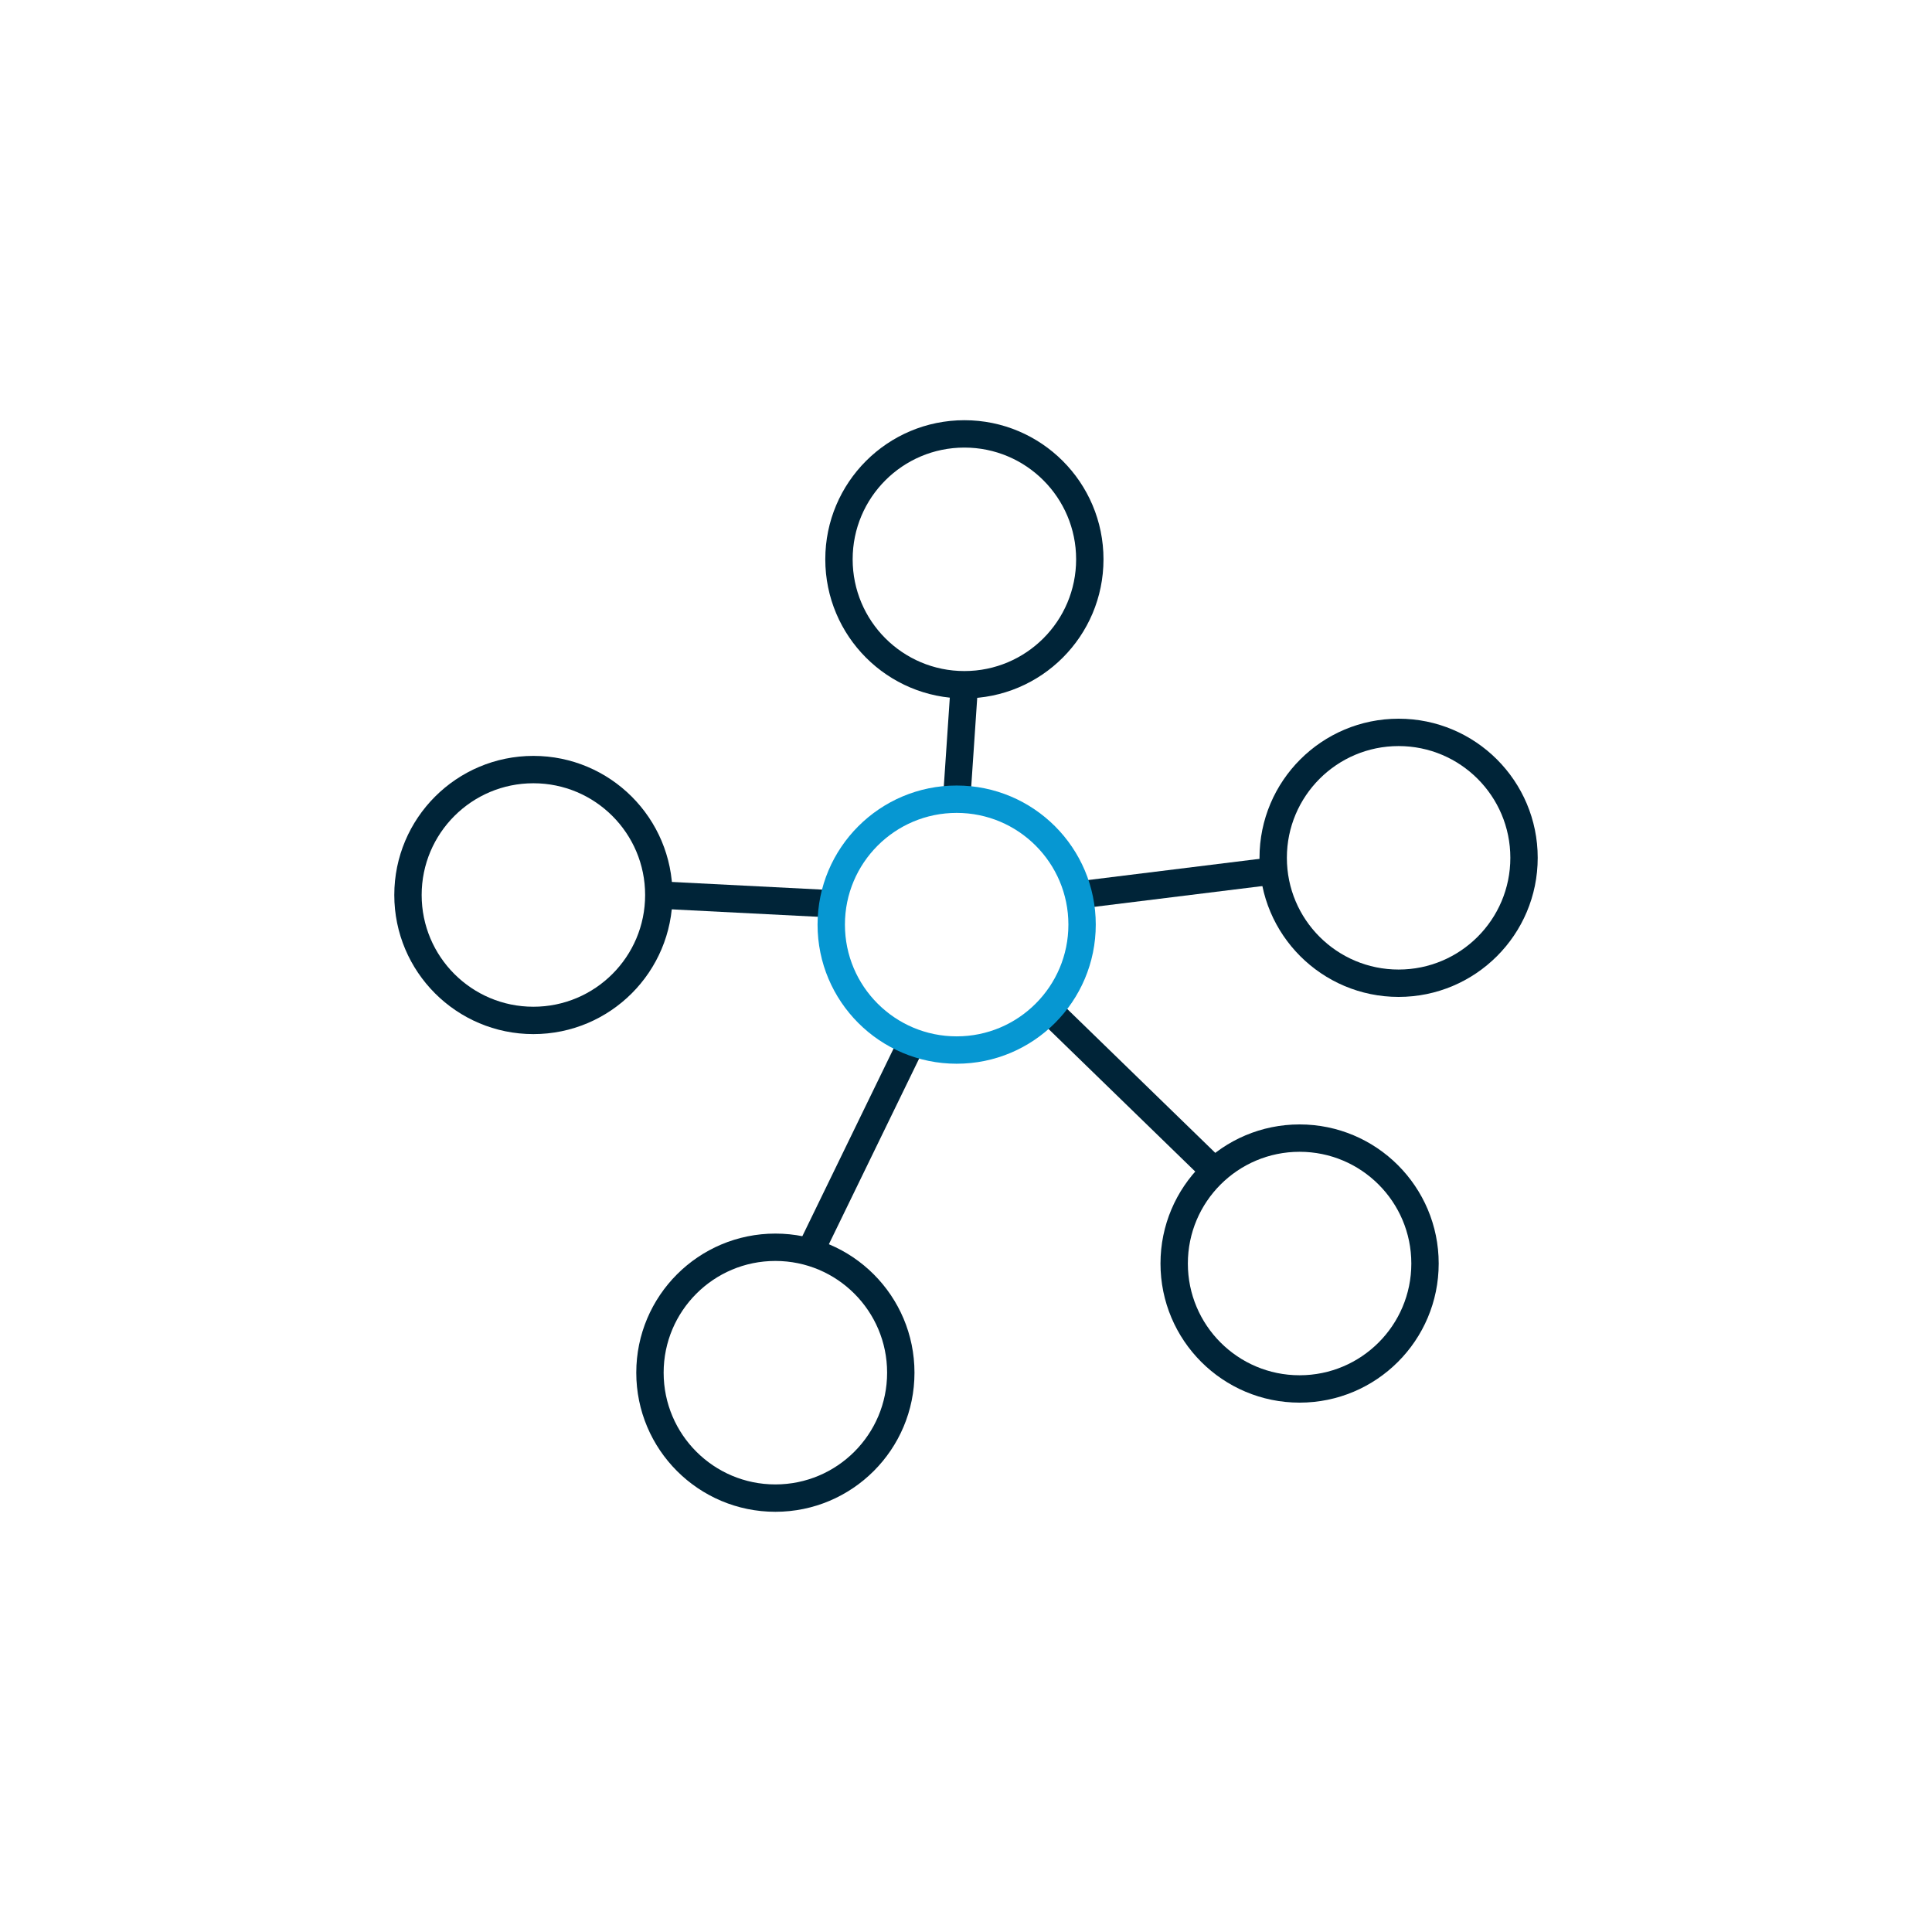 <?xml version="1.0" encoding="UTF-8"?>
<svg id="uuid-6bf6700a-aa9d-4396-90e2-a44aeee9667c" data-name="Ebene 1" xmlns="http://www.w3.org/2000/svg" viewBox="0 0 1200 1200">
  <defs>
    <style>
      .uuid-4426bf33-fc8c-4c17-a43f-da9c46ba48b8 {
        stroke: #002438;
      }

      .uuid-4426bf33-fc8c-4c17-a43f-da9c46ba48b8, .uuid-b68a3ff3-7871-4e00-8519-04d918209686 {
        fill: none;
        stroke-miterlimit: 10;
        stroke-width: 17px;
      }

      .uuid-b68a3ff3-7871-4e00-8519-04d918209686 {
        stroke: #0697d2;
      }
    </style>
  </defs>
  <line class="uuid-4426bf33-fc8c-4c17-a43f-da9c46ba48b8" x1="594.2" y1="496.4" x2="599" y2="425.3"/>
  <circle class="uuid-4426bf33-fc8c-4c17-a43f-da9c46ba48b8" cx="868.7" cy="532.8" r="77.9"/>
  <circle class="uuid-4426bf33-fc8c-4c17-a43f-da9c46ba48b8" cx="807.2" cy="784.8" r="77.9"/>
  <circle class="uuid-4426bf33-fc8c-4c17-a43f-da9c46ba48b8" cx="599" cy="347.4" r="77.9"/>
  <circle class="uuid-4426bf33-fc8c-4c17-a43f-da9c46ba48b8" cx="331.3" cy="555.9" r="77.9"/>
  <circle class="uuid-4426bf33-fc8c-4c17-a43f-da9c46ba48b8" cx="481.6" cy="852.6" r="77.9"/>
  <line class="uuid-4426bf33-fc8c-4c17-a43f-da9c46ba48b8" x1="669.9" y1="555.9" x2="791.2" y2="540.9"/>
  <line class="uuid-4426bf33-fc8c-4c17-a43f-da9c46ba48b8" x1="651.3" y1="627.3" x2="754.4" y2="727.5"/>
  <line class="uuid-4426bf33-fc8c-4c17-a43f-da9c46ba48b8" x1="566.5" y1="647.1" x2="503" y2="777.7"/>
  <line class="uuid-4426bf33-fc8c-4c17-a43f-da9c46ba48b8" x1="409.2" y1="555.9" x2="517.3" y2="561.4"/>
  <circle class="uuid-b68a3ff3-7871-4e00-8519-04d918209686" cx="594.2" cy="574.3" r="77.9"/>
</svg>